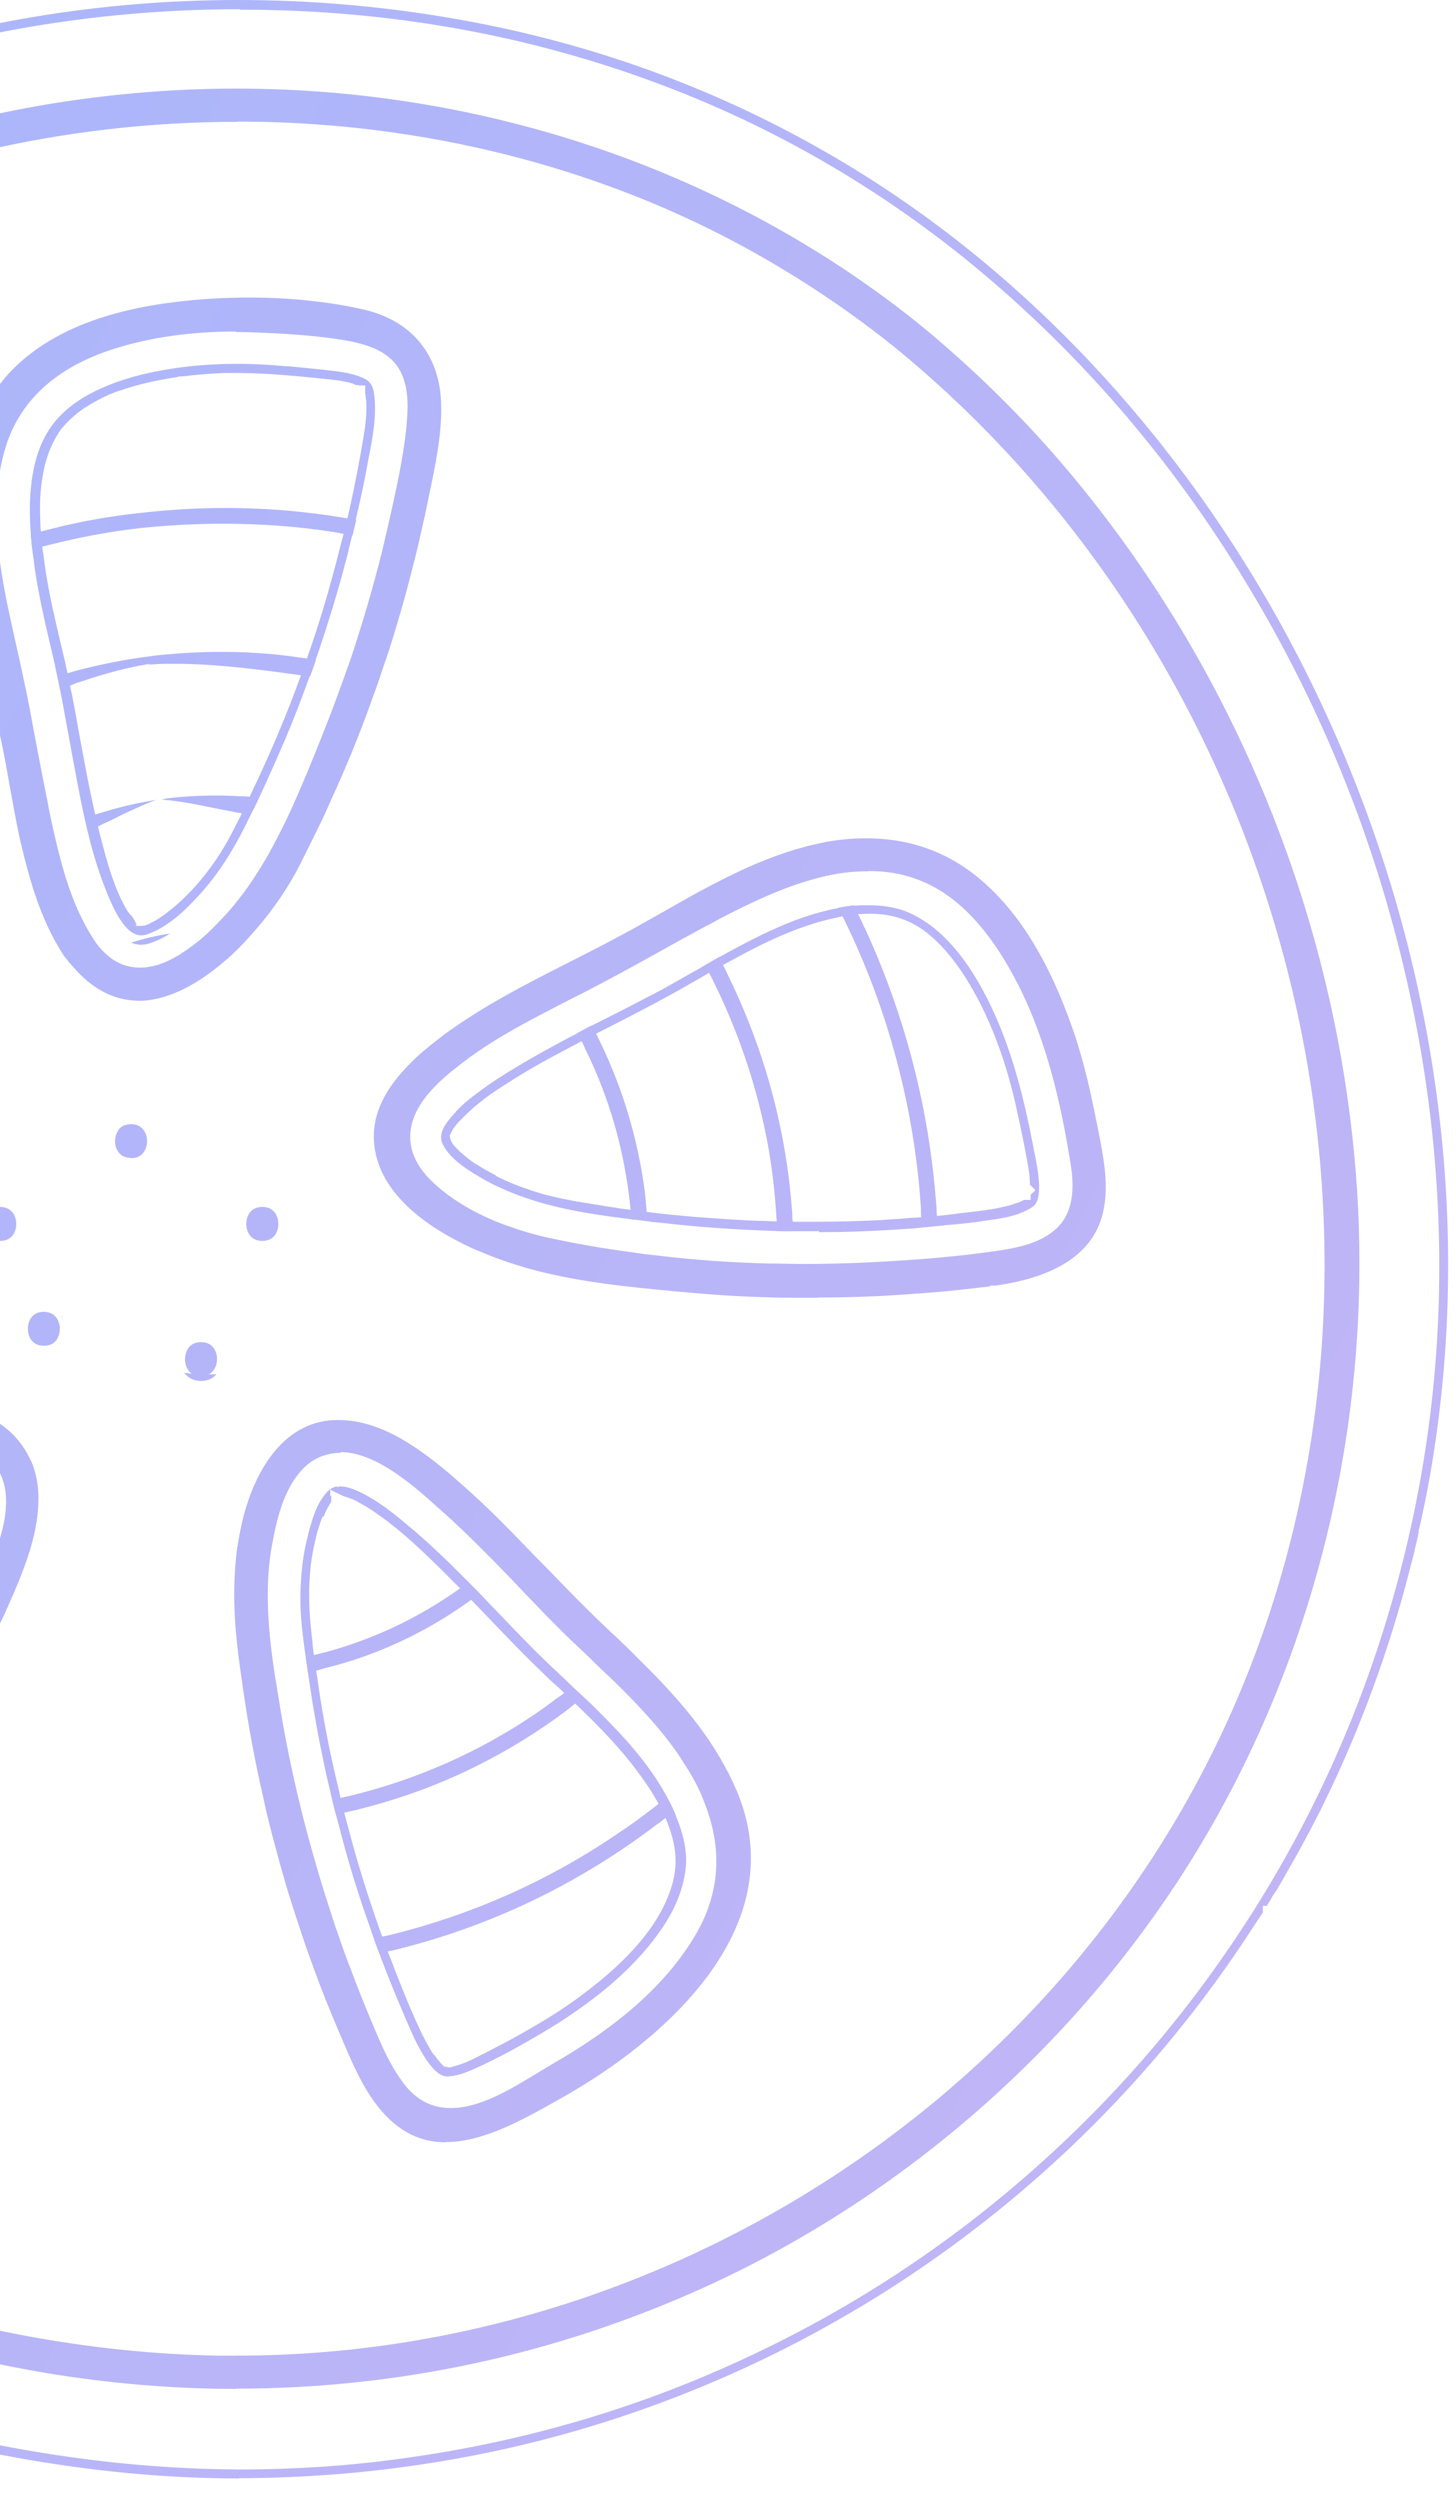 <svg width="60" height="103" viewBox="0 0 60 103" fill="none" xmlns="http://www.w3.org/2000/svg">
<g opacity="0.6">
<path d="M1.33 22.64C1.31 22.44 1.29 22.23 1.27 22.01C1.37 21.98 1.45 21.96 1.53 21.94C1.73 21.89 1.91 21.84 2.08 21.8C3.27 21.49 4.52 21.27 5.82 21.13C6.99 21 8.16 20.93 9.29 20.93C9.87 20.93 10.46 20.95 11.03 20.98C12.03 21.04 13.02 21.15 13.95 21.3C14.15 21.33 14.32 21.36 14.49 21.39C14.56 21.39 14.62 21.41 14.68 21.42C14.63 21.63 14.58 21.84 14.53 22.06C14.46 22.05 14.38 22.04 14.31 22.03C14.16 22 13.94 21.95 13.74 21.92C12.28 21.69 10.75 21.58 9.21 21.58C8.08 21.58 6.91 21.64 5.76 21.76C4.46 21.91 3.21 22.15 2.04 22.45C2.01 22.45 1.97 22.47 1.92 22.48L1.71 22.53C1.62 22.55 1.53 22.58 1.44 22.61C1.41 22.61 1.38 22.62 1.34 22.63L1.33 22.64Z" fill="url(#paint0_linear_139_4000)"/>
<path d="M15.63 80.48C15.56 80.29 15.48 80.09 15.41 79.88C15.46 79.87 15.51 79.85 15.56 79.84C15.65 79.82 15.76 79.79 15.87 79.77L16.1 79.72C19.44 78.9 22.59 77.5 25.44 75.56C25.91 75.25 26.38 74.91 26.89 74.52C27.05 74.39 27.2 74.28 27.34 74.16C27.38 74.13 27.41 74.1 27.45 74.07C27.52 74.2 27.59 74.34 27.65 74.47C27.68 74.53 27.71 74.59 27.73 74.66C27.65 74.73 27.57 74.79 27.48 74.86C27.33 74.98 27.18 75.1 27.02 75.21C25.49 76.37 23.88 77.36 22.22 78.18C20.37 79.09 18.41 79.81 16.4 80.31C16.22 80.36 16.05 80.39 15.88 80.43C15.78 80.46 15.69 80.48 15.61 80.5L15.63 80.48Z" fill="url(#paint1_linear_139_4000)"/>
<path d="M37.97 50.55C37.97 50.48 37.97 50.42 37.96 50.35C37.96 50.25 37.96 50.12 37.95 49.98V49.79C37.81 47.59 37.43 45.39 36.83 43.25C36.32 41.43 35.65 39.67 34.85 38.02C34.8 37.92 34.75 37.81 34.69 37.7L34.54 37.4C34.76 37.36 34.98 37.33 35.19 37.3C35.24 37.4 35.29 37.5 35.33 37.61C35.45 37.84 35.53 38 35.59 38.15L35.62 38.22L35.64 38.24C37.05 41.31 37.98 44.54 38.4 47.84C38.47 48.39 38.53 48.97 38.59 49.71C38.59 49.71 38.62 50.4 38.62 50.47C38.39 50.49 38.17 50.51 37.97 50.53V50.55Z" fill="url(#paint2_linear_139_4000)"/>
<path d="M2.47 28.37C2.44 28.2 2.4 28.03 2.36 27.86C2.42 27.84 2.48 27.83 2.54 27.81C2.68 27.77 3.12 27.64 3.12 27.64C4.11 27.38 5.14 27.17 6.19 27.04L6.32 27.02C7.31 26.91 8.22 26.86 9.11 26.86C9.57 26.86 10.02 26.87 10.46 26.9C11.07 26.93 11.68 26.99 12.33 27.09C12.52 27.11 12.7 27.14 12.88 27.18C12.93 27.18 12.97 27.19 13.02 27.2C12.95 27.41 12.86 27.64 12.78 27.87C12.69 27.86 12.61 27.84 12.53 27.83H12.48H12.44L11.94 27.76C10.4 27.55 8.76 27.35 7.21 27.35C6.87 27.35 6.53 27.35 6.21 27.38L6.12 27.37H6.06C5.25 27.51 4.39 27.73 3.44 28.05L3.38 28.07C3.33 28.09 3.27 28.11 3.22 28.12H3.17L3.13 28.15C3.04 28.19 2.96 28.22 2.88 28.25C2.78 28.29 2.68 28.32 2.59 28.36C2.56 28.37 2.52 28.38 2.48 28.4L2.47 28.37Z" fill="url(#paint3_linear_139_4000)"/>
<path d="M13.84 74.76C13.79 74.56 13.74 74.35 13.69 74.15C13.73 74.15 14.44 73.99 14.44 73.99C17.15 73.33 19.7 72.21 22.01 70.65C22.31 70.44 22.62 70.23 22.91 70C23.08 69.89 23.24 69.77 23.38 69.65C23.38 69.65 23.52 69.54 23.57 69.5C23.58 69.51 24.03 69.93 24.03 69.93C24 69.95 23.97 69.98 23.93 70C23.8 70.12 23.71 70.19 23.62 70.26C23.56 70.3 23.51 70.34 23.46 70.39C22.26 71.31 20.93 72.13 19.53 72.82C17.99 73.58 16.34 74.17 14.62 74.59C14.42 74.63 13.91 74.75 13.85 74.76H13.84Z" fill="url(#paint4_linear_139_4000)"/>
<path d="M32.67 50.73C32.45 50.73 32.23 50.73 32.01 50.72C32.01 50.65 32.01 50.57 32.01 50.5C32.01 50.28 31.99 50.09 31.98 49.91C31.94 49.33 31.88 48.76 31.81 48.22C31.65 47.02 31.38 45.8 31.03 44.6C30.61 43.18 30.07 41.79 29.41 40.46C29.33 40.28 29.23 40.11 29.14 39.94C29.11 39.89 29.08 39.83 29.05 39.77C29.24 39.66 29.43 39.55 29.62 39.44C29.65 39.49 29.67 39.54 29.7 39.6C29.79 39.76 29.88 39.91 29.95 40.08C31.27 42.75 32.13 45.58 32.5 48.49C32.56 48.99 32.61 49.5 32.65 50.01V50.2C32.67 50.33 32.67 50.44 32.67 50.56C32.67 50.63 32.67 50.69 32.67 50.75V50.73Z" fill="url(#paint5_linear_139_4000)"/>
<path d="M3.61 34.24C3.57 34.06 3.53 33.88 3.49 33.7C3.56 33.67 3.64 33.65 3.72 33.63C3.91 33.56 4.09 33.51 4.26 33.46C5.01 33.23 5.76 33.06 6.51 32.95H6.47C6.03 33.1 5.59 33.31 5.11 33.53L5.05 33.56C5.05 33.56 4.98 33.6 4.95 33.61L4.71 33.73C4.57 33.8 4.43 33.87 4.28 33.93C4.09 34.03 3.92 34.11 3.75 34.19L3.62 34.25L3.61 34.24ZM10.34 33.57C10.23 33.55 10.13 33.54 10.03 33.52C9.84 33.49 9.65 33.46 9.47 33.42C9.24 33.38 9.01 33.33 8.8 33.29C8.02 33.13 7.31 32.99 6.67 32.95L6.77 32.92C6.77 32.92 6.82 32.91 6.85 32.9C7.5 32.82 8.17 32.78 8.85 32.78C9.19 32.78 9.53 32.78 9.88 32.81H9.94C9.94 32.81 10.02 32.81 10.05 32.81C10.05 32.81 10.66 32.86 10.68 32.86C10.57 33.1 10.45 33.33 10.34 33.55V33.57ZM6.58 32.94H6.61H6.56H6.5C6.5 32.94 6.55 32.94 6.58 32.94Z" fill="url(#paint6_linear_139_4000)"/>
<path d="M12.6 68.27C12.71 68.25 12.82 68.22 12.82 68.22C12.98 68.19 13.14 68.14 13.3 68.1L13.4 68.08C15.24 67.58 16.98 66.79 18.56 65.72L18.6 65.7L18.78 65.57C18.89 65.5 18.99 65.42 19.1 65.35C19.17 65.3 19.23 65.25 19.3 65.2L19.39 65.29C19.51 65.41 19.63 65.53 19.75 65.66L19.62 65.77C19.62 65.77 19.21 66.07 19.16 66.1C18.39 66.64 17.59 67.11 16.81 67.49C15.71 68.03 14.56 68.45 13.4 68.73C13.2 68.79 13.03 68.84 12.85 68.88C12.82 68.88 12.75 68.9 12.69 68.91L12.6 68.28V68.27Z" fill="url(#paint7_linear_139_4000)"/>
<path d="M26.68 50.31C26.48 50.28 26.29 50.26 26.1 50.24H26.02C26.02 50.14 25.99 49.91 25.99 49.91C25.97 49.73 25.96 49.54 25.93 49.36C25.91 49.13 25.87 48.91 25.84 48.69C25.69 47.74 25.48 46.83 25.21 45.96C24.92 45.02 24.56 44.12 24.14 43.27C24.07 43.1 23.98 42.91 23.87 42.73C23.85 42.68 23.82 42.63 23.79 42.57C23.92 42.5 24.05 42.43 24.19 42.35C24.25 42.32 24.32 42.29 24.39 42.25C24.44 42.34 24.49 42.43 24.49 42.43C24.57 42.6 24.65 42.76 24.73 42.93C25.68 44.89 26.29 46.96 26.57 49.09C26.59 49.26 26.61 49.43 26.62 49.61C26.65 49.82 26.65 50 26.66 50.19C26.66 50.23 26.66 50.28 26.67 50.32L26.68 50.31Z" fill="url(#paint8_linear_139_4000)"/>
<path d="M7.01 38.46C6.76 38.63 6.48 38.76 6.2 38.86C5.9 38.96 5.63 38.94 5.4 38.84C5.91 38.68 6.43 38.55 6.97 38.47C6.99 38.47 7 38.47 7.02 38.47L7.01 38.46Z" fill="url(#paint9_linear_139_4000)"/>
<path d="M12.86 62.66C12.95 62.38 13.06 62.08 13.22 61.82C13.35 61.77 13.47 61.72 13.59 61.65C13.61 61.65 13.63 61.63 13.65 61.63V61.88C13.55 62.03 13.48 62.17 13.39 62.35C13.38 62.38 13.36 62.44 13.34 62.48C13.24 62.52 13.14 62.56 13.03 62.6L12.86 62.66ZM14.64 61.81C14.56 61.77 14.46 61.74 14.46 61.74C14.41 61.71 14.29 61.68 14.17 61.64L13.9 61.51C14.04 61.44 14.18 61.37 14.32 61.29C14.57 61.36 14.81 61.47 15 61.57C15.02 61.58 15.04 61.59 15.06 61.6C14.94 61.68 14.82 61.75 14.68 61.83C14.67 61.83 14.66 61.83 14.65 61.82L14.64 61.81Z" fill="url(#paint10_linear_139_4000)"/>
<path d="M20.52 48.89C20.35 48.81 20.18 48.72 20.01 48.63C19.93 48.58 19.84 48.53 19.75 48.48C19.71 48.32 19.67 48.15 19.62 47.96C19.85 48.12 20.12 48.27 20.43 48.43C20.46 48.57 20.49 48.73 20.52 48.89ZM18.94 46.15C18.9 46.04 18.84 45.92 18.79 45.8C18.85 45.74 18.91 45.68 18.97 45.62L19.05 45.55C19.14 45.47 19.22 45.4 19.31 45.32C19.33 45.36 19.34 45.39 19.36 45.42C19.41 45.51 19.45 45.59 19.48 45.67C19.29 45.83 19.12 46 18.96 46.17C18.96 46.17 18.96 46.16 18.95 46.15H18.94Z" fill="url(#paint11_linear_139_4000)"/>
<path d="M2.59 54.38C2.55 54.31 2.51 54.24 2.47 54.16C2.48 54.18 2.5 54.2 2.51 54.22C2.54 54.27 2.57 54.32 2.59 54.38Z" fill="url(#paint12_linear_139_4000)"/>
<path d="M4.88 46.56C4.95 46.46 5.05 46.39 5.16 46.35C5.06 46.42 4.97 46.49 4.88 46.56Z" fill="url(#paint13_linear_139_4000)"/>
<path d="M8.28 56.9C7.95 56.9 7.73 56.75 7.59 56.56C7.89 56.61 8.21 56.63 8.52 56.63C8.65 56.63 8.79 56.63 8.92 56.62C8.8 56.77 8.6 56.9 8.28 56.9Z" fill="url(#paint14_linear_139_4000)"/>
<path d="M9.85 102.12C6.84 102.12 3.75 101.82 0.66 101.26C-4.71 100.29 -9.89 98.59 -14.73 96.2C-19.5 93.84 -23.83 90.86 -27.58 87.33C-31.51 83.65 -34.8 79.32 -37.38 74.48C-40.08 69.41 -41.83 64.02 -42.58 58.47C-43.33 52.92 -43.07 47.28 -41.81 41.72C-40.61 36.37 -38.51 31.19 -35.57 26.31C-32.91 21.91 -29.66 17.9 -25.9 14.39C-22.16 10.9 -17.98 7.96 -13.48 5.64C-8.91 3.31 -4.12 1.68 0.74 0.81C3.71 0.27 6.77 0 9.82 0C12.68 0 15.56 0.24 18.37 0.71C23.97 1.64 29.25 3.51 34.07 6.29C38.65 8.92 42.81 12.39 46.45 16.61C49.88 20.59 52.71 25.07 54.88 29.93C57.07 34.85 58.53 40 59.22 45.24C59.91 50.46 59.82 55.69 58.93 60.79L58.91 60.89C58.83 61.35 58.74 61.82 58.64 62.27C58.59 62.52 58.54 62.76 58.48 63L58.46 63.04V63.12V63.15C58.42 63.35 58.37 63.58 58.31 63.8L58.29 63.86V63.92C58.23 64.14 58.18 64.35 58.12 64.56L58.09 64.69C57.25 67.96 56.08 71.17 54.59 74.23C54.07 75.29 53.5 76.34 52.92 77.34L52.87 77.43C52.73 77.68 52.61 77.89 52.47 78.08L52.41 78.18C52.41 78.18 52.34 78.31 52.33 78.33L52.3 78.36C52.3 78.36 52.25 78.46 52.2 78.53H52.04V78.8C51.88 79.04 51.72 79.28 51.57 79.51C50.19 81.64 48.62 83.69 46.9 85.61C43.86 89 40.35 91.97 36.48 94.42C32.58 96.89 28.35 98.8 23.93 100.1C19.39 101.43 14.65 102.1 9.83 102.11L9.85 102.12ZM9.9 0.38C4.36 0.38 -1.05 1.25 -6.16 2.96C-10.83 4.53 -15.32 6.79 -19.49 9.7C-23.62 12.55 -27.36 16 -30.6 19.93C-33.93 23.96 -36.64 28.41 -38.65 33.16C-40.95 38.57 -42.26 44.16 -42.55 49.78C-42.84 55.36 -42.13 60.89 -40.45 66.21C-38.76 71.56 -36.12 76.61 -32.6 81.22C-29.54 85.23 -25.8 88.77 -21.48 91.77C-17.21 94.74 -12.47 97.11 -7.42 98.79C-1.62 100.73 4.19 101.72 9.85 101.75C12.3 101.75 14.62 101.58 16.76 101.27C21.38 100.63 25.85 99.35 30.04 97.47C34.21 95.61 38.09 93.19 41.57 90.27C45.07 87.34 48.12 83.97 50.65 80.26C53.26 76.45 55.31 72.31 56.75 67.97C58.29 63.33 59.15 58.51 59.29 53.65C59.44 48.43 58.79 43.15 57.36 37.96C55.97 32.88 53.85 28.03 51.05 23.52C48.26 19.01 44.85 15 40.91 11.61C36.69 7.98 31.93 5.19 26.76 3.31C21.5 1.39 15.87 0.41 10.05 0.4H9.89L9.9 0.38Z" fill="url(#paint15_linear_139_4000)"/>
<path d="M18.46 85.56C18.25 85.56 18.05 85.45 17.85 85.23C17.35 84.66 17.03 83.91 16.72 83.19L16.62 82.95C16.32 82.25 16.02 81.52 15.74 80.78C15.59 80.39 15.44 79.98 15.29 79.55V79.53L15.26 79.45C14.77 78.09 14.32 76.63 13.94 75.12C13.81 74.67 13.7 74.22 13.6 73.77C13.5 73.37 13.41 72.97 13.33 72.57C13.11 71.54 12.92 70.48 12.75 69.32L12.7 68.99L12.55 67.94C12.46 67.27 12.36 66.47 12.38 65.67C12.4 64.79 12.49 64.03 12.67 63.35C12.7 63.2 12.73 63.07 12.78 62.92C12.89 62.55 13.04 62.08 13.28 61.73C13.4 61.54 13.6 61.3 13.86 61.25L13.94 61.27L13.99 61.24H14.01L14.06 61.25C14.13 61.25 14.16 61.25 14.2 61.26C14.49 61.31 14.78 61.45 15.01 61.57C15.22 61.67 15.41 61.8 15.59 61.91C16.14 62.28 16.67 62.73 17.13 63.12C17.73 63.64 18.37 64.24 19.07 64.95L19.4 65.28C19.62 65.5 19.84 65.72 20.05 65.95C20.6 66.52 21.14 67.09 21.69 67.65C22.23 68.21 22.82 68.76 23.34 69.25C23.43 69.34 23.52 69.43 23.62 69.52L24.36 70.21C25.41 71.24 26.5 72.37 27.27 73.66C27.43 73.93 27.57 74.19 27.7 74.45C27.77 74.6 27.83 74.74 27.88 74.89C28.21 75.69 28.33 76.4 28.25 77.05C28.15 77.84 27.83 78.65 27.29 79.44C26.28 80.93 24.77 82.27 22.68 83.56C21.47 84.29 20.49 84.82 19.6 85.22C19.28 85.36 18.92 85.52 18.54 85.55H18.5L18.46 85.56ZM17.91 84.68C17.91 84.68 17.97 84.77 18.02 84.84C18.07 84.9 18.11 84.95 18.16 85C18.16 85 18.18 85.03 18.2 85.05L18.29 85.14L18.47 85.18H18.57L18.62 85.16C19.06 85.06 19.44 84.87 19.83 84.67L20.26 84.45C20.62 84.26 20.98 84.08 21.33 83.88C22.39 83.29 23.24 82.76 23.98 82.2C25.9 80.77 27.08 79.39 27.59 77.98C27.9 77.14 27.92 76.4 27.65 75.52C27.65 75.5 27.63 75.46 27.61 75.4C27.47 74.96 27.26 74.51 26.97 74.03C26.74 73.63 26.47 73.26 26.26 72.98C25.52 71.98 24.67 71.13 23.94 70.42C23.62 70.11 23.29 69.79 22.96 69.48L22.91 69.44C22.73 69.28 22.56 69.12 22.39 68.95C21.61 68.21 20.88 67.44 20.17 66.7L19.64 66.15L19.38 65.88C19.12 65.61 18.88 65.36 18.63 65.12C18.45 64.93 18.25 64.74 18.05 64.54C17.41 63.91 16.71 63.25 15.95 62.67C15.62 62.43 15.27 62.17 14.9 61.97C14.9 61.97 14.87 61.95 14.81 61.92C14.74 61.88 14.68 61.84 14.61 61.81C14.53 61.77 14.43 61.74 14.43 61.74C14.38 61.71 14.26 61.68 14.14 61.64L13.89 61.52L13.61 61.38V61.87C13.51 62.02 13.44 62.16 13.35 62.34C13.33 62.4 13.24 62.62 13.24 62.62C13.21 62.7 13.18 62.78 13.16 62.86C13.09 63.06 13.03 63.28 12.99 63.49C12.88 63.94 12.81 64.37 12.78 64.79C12.68 65.82 12.78 66.84 12.88 67.7V67.75C12.93 68.18 12.99 68.63 13.08 69.16C13.29 70.69 13.59 72.22 13.95 73.7C14 73.95 14.06 74.21 14.13 74.48L14.36 75.34C14.71 76.69 15.14 78.07 15.63 79.46C15.8 79.93 15.96 80.38 16.13 80.79L16.22 81.03C16.57 81.94 16.96 82.91 17.41 83.85C17.52 84.06 17.62 84.25 17.74 84.45C17.78 84.52 17.83 84.6 17.88 84.68H17.91Z" fill="url(#paint16_linear_139_4000)"/>
<path d="M33.75 50.73C33.52 50.73 33.29 50.73 33.07 50.73C32.59 50.73 32.13 50.73 31.66 50.71C30.03 50.65 28.55 50.54 27.14 50.37L26.9 50.35C26.64 50.31 26.37 50.28 26.11 50.25L25.71 50.2C24.2 50.01 22.61 49.75 21.16 49.17C20.75 49.01 20.38 48.84 20.02 48.64C19.91 48.58 19.78 48.5 19.66 48.43L19.62 48.41C19.14 48.12 18.54 47.71 18.26 47.18C18.15 46.97 18.06 46.62 18.61 46.01C18.73 45.87 18.85 45.75 18.96 45.63L19.04 45.55C19.25 45.35 19.45 45.2 19.64 45.06C20.22 44.61 20.84 44.23 21.31 43.95C22.07 43.49 22.85 43.07 23.45 42.75L23.63 42.66C23.82 42.56 24.01 42.46 24.19 42.35C24.29 42.31 24.41 42.24 24.54 42.18L24.72 42.09C25.52 41.69 26.37 41.25 27.21 40.81C27.72 40.53 28.22 40.24 28.72 39.96C29.03 39.78 29.33 39.61 29.63 39.44C29.73 39.39 29.84 39.33 29.96 39.26C31.24 38.56 32.63 37.86 34.06 37.52C34.54 37.4 35.01 37.33 35.45 37.3C35.5 37.3 35.57 37.3 35.64 37.3C35.7 37.3 35.76 37.3 35.81 37.3C36.32 37.3 36.78 37.37 37.19 37.5C38.53 37.98 39.71 39.21 40.69 41.16C41.69 43.13 42.2 45.29 42.56 47.14C42.58 47.26 42.61 47.38 42.63 47.5C42.72 47.93 42.8 48.37 42.82 48.79C42.82 49.03 42.82 49.33 42.71 49.55C42.6 49.76 42.26 49.9 41.96 50.02C41.61 50.14 41.2 50.22 40.71 50.28C40.16 50.37 39.6 50.43 38.98 50.48C38.87 50.5 38.78 50.51 38.7 50.51C38.29 50.55 37.93 50.59 37.57 50.62C36.66 50.68 35.69 50.74 34.72 50.76C34.39 50.76 34.07 50.77 33.75 50.77V50.73ZM35.83 37.65C35.38 37.65 34.92 37.7 34.42 37.82C32.82 38.16 31.35 38.91 30.11 39.59L29.98 39.66C29.59 39.87 29.23 40.07 28.87 40.29L28.5 40.5C27.48 41.09 26.41 41.65 25.37 42.18L24.49 42.63C24.2 42.78 23.91 42.93 23.63 43.08C23.55 43.12 23.49 43.15 23.44 43.18C22.56 43.64 21.69 44.12 20.82 44.69L20.77 44.72C20.39 44.96 20.04 45.2 19.69 45.49C19.38 45.74 19.12 45.98 18.88 46.25C18.82 46.32 18.77 46.38 18.72 46.45L18.68 46.5L18.53 46.79L18.56 46.93C18.59 47.03 18.64 47.12 18.71 47.2C18.75 47.25 18.77 47.27 18.79 47.29C18.91 47.41 19.05 47.55 19.2 47.66C19.54 47.95 20 48.23 20.57 48.52C20.95 48.7 21.32 48.86 21.67 48.97C22.66 49.34 23.71 49.5 24.73 49.66L25.09 49.72C25.19 49.74 25.29 49.75 25.39 49.76L25.47 49.78C25.97 49.85 26.46 49.92 26.95 49.97C27.5 50.04 28.06 50.09 28.63 50.14C29.6 50.21 30.59 50.29 31.57 50.31C32 50.33 32.47 50.34 33.01 50.34C33.22 50.34 33.44 50.34 33.66 50.34C34.44 50.34 35.25 50.32 36.14 50.28C36.62 50.25 37.1 50.22 37.57 50.18C37.99 50.16 38.44 50.12 39 50.06L39.34 50.02C39.42 50 39.89 49.95 39.89 49.95C40.36 49.9 40.91 49.84 41.46 49.7C41.65 49.66 41.82 49.59 41.98 49.54C42 49.54 42.05 49.52 42.1 49.49C42.1 49.49 42.18 49.45 42.2 49.44H42.23H42.47V49.23L42.67 49.04L42.44 48.81C42.44 48.81 42.44 48.8 42.44 48.79C42.44 48.37 42.35 47.97 42.28 47.58C42.26 47.45 42.23 47.35 42.22 47.25C42.1 46.66 41.98 46.08 41.85 45.5C41.39 43.48 40.7 41.73 39.8 40.3C39.29 39.49 38.74 38.86 38.18 38.42C37.51 37.91 36.83 37.68 35.99 37.65C35.97 37.65 35.91 37.65 35.83 37.65Z" fill="url(#paint17_linear_139_4000)"/>
<path d="M5.81 38.54C5.72 38.54 5.63 38.52 5.55 38.48C5.4 38.41 5.26 38.29 5.12 38.12C4.9 37.84 4.72 37.52 4.53 37.08C4.21 36.35 3.95 35.56 3.71 34.66C3.61 34.24 3.5 33.8 3.41 33.37C3.28 32.76 3.17 32.16 3.06 31.57L2.87 30.54C2.76 29.96 2.66 29.38 2.55 28.8C2.47 28.38 2.38 27.95 2.28 27.5L2.26 27.38L2.19 27.08C1.98 26.19 1.76 25.27 1.59 24.36C1.5 23.88 1.43 23.46 1.39 23.07C1.32 22.65 1.28 22.21 1.25 21.69C1.23 21.38 1.23 21.1 1.23 20.83C1.26 19.6 1.48 18.64 1.91 17.89C2.55 16.75 3.87 15.93 5.82 15.44C7.05 15.14 8.39 14.99 9.8 14.99C10.38 14.99 11.01 15.02 11.79 15.09H11.88C12.51 15.15 13.12 15.21 13.72 15.28C14.16 15.33 14.62 15.41 15.02 15.6C15.25 15.72 15.37 15.9 15.41 16.2C15.54 17.08 15.36 18.02 15.18 18.93L15.1 19.36C14.98 20 14.87 20.52 14.75 21.01C14.65 21.47 14.55 21.92 14.43 22.39C14.37 22.65 14.31 22.91 14.24 23.16C13.94 24.31 13.58 25.49 13.16 26.75C13.02 27.16 12.85 27.64 12.67 28.11C12.41 28.84 12.11 29.61 11.75 30.47C11.51 31.03 11.24 31.64 10.9 32.39C10.67 32.89 10.44 33.36 10.22 33.8C10.19 33.86 10.17 33.9 10.15 33.95L10.09 34.06C9.52 35.2 8.92 36.1 8.19 36.9C7.81 37.31 7.36 37.77 6.85 38.1L6.8 38.13C6.57 38.29 6.33 38.4 6.06 38.5C5.97 38.53 5.88 38.54 5.8 38.54H5.81ZM5.58 38.15H5.85L5.93 38.14C5.95 38.14 6 38.13 6.11 38.08H6.13L6.17 38.05L6.22 38.02C6.28 38 6.36 37.95 6.44 37.91L6.58 37.82C6.7 37.74 6.83 37.65 6.91 37.58C7.65 37.02 8.37 36.23 8.99 35.29C9.24 34.91 9.48 34.49 9.74 33.96C9.92 33.62 10.09 33.26 10.25 32.91L10.4 32.59C10.45 32.48 10.49 32.39 10.54 32.29L10.64 32.08C11.14 31.01 11.62 29.88 12.07 28.72C12.11 28.62 12.14 28.52 12.18 28.43L12.25 28.23L12.36 27.94C12.5 27.56 12.63 27.19 12.76 26.81C13.24 25.43 13.67 23.94 14.06 22.37C14.13 22.14 14.19 21.88 14.25 21.64L14.4 21C14.63 19.95 14.83 18.92 14.99 17.95C15.08 17.4 15.12 16.93 15.09 16.51C15.09 16.44 15.07 16.4 15.07 16.37C15.07 16.32 15.07 16.28 15.05 16.23V16.19V15.88H14.81L14.71 15.86H14.65C14.65 15.86 14.57 15.81 14.49 15.79C14.46 15.79 14.45 15.78 14.43 15.77C14.17 15.71 13.93 15.67 13.65 15.64L13.46 15.62C12.27 15.5 11.05 15.37 9.83 15.37C9.6 15.37 9.39 15.37 9.17 15.37C8.86 15.39 8.57 15.4 8.28 15.43C8.08 15.45 7.89 15.46 7.7 15.49L7.5 15.51H7.44H7.41H7.39C7.39 15.51 7.31 15.53 7.28 15.54C6.43 15.67 5.67 15.84 4.98 16.08C4.57 16.21 4.34 16.32 3.97 16.52C3.62 16.71 3.29 16.92 3.06 17.13C2.92 17.25 2.75 17.41 2.6 17.59L2.56 17.63C2.56 17.63 2.49 17.71 2.48 17.74C2.44 17.79 2.39 17.87 2.34 17.96C2.12 18.32 1.95 18.74 1.83 19.25C1.68 19.92 1.62 20.62 1.66 21.41C1.66 21.77 1.7 22.13 1.73 22.45L1.75 22.58C1.76 22.67 1.77 22.76 1.79 22.86C1.91 23.89 2.13 24.92 2.33 25.78C2.38 26.01 2.44 26.24 2.49 26.47C2.56 26.77 2.63 27.04 2.69 27.31L2.73 27.5C2.8 27.84 2.87 28.14 2.92 28.44C2.93 28.49 2.94 28.52 2.95 28.54C3.06 29.1 3.17 29.69 3.27 30.28C3.36 30.77 3.45 31.25 3.54 31.72L3.58 31.93C3.66 32.33 3.74 32.74 3.83 33.13C3.91 33.52 4 33.92 4.1 34.32C4.14 34.45 4.25 34.89 4.25 34.89C4.49 35.79 4.75 36.66 5.2 37.45C5.25 37.54 5.31 37.62 5.38 37.69C5.42 37.73 5.45 37.78 5.48 37.82L5.55 37.93L5.63 38.1L5.58 38.15Z" fill="url(#paint18_linear_139_4000)"/>
<path d="M5.4 47.71C5.04 47.71 4.87 47.5 4.8 47.33C4.7 47.09 4.73 46.79 4.87 46.58C4.99 46.41 5.17 46.32 5.4 46.32C5.6 46.32 5.75 46.38 5.85 46.49C6.06 46.69 6.12 47.04 6 47.33C5.93 47.51 5.77 47.72 5.39 47.72L5.4 47.71Z" fill="url(#paint19_linear_139_4000)"/>
<path d="M10.81 51.13C10.32 51.13 10.15 50.75 10.15 50.43C10.15 50.11 10.32 49.73 10.81 49.73C11.3 49.73 11.47 50.11 11.47 50.43C11.47 50.75 11.3 51.13 10.81 51.13Z" fill="url(#paint20_linear_139_4000)"/>
<path d="M8.28 56.71C7.8 56.71 7.68 56.33 7.65 56.22C7.59 55.97 7.64 55.71 7.77 55.53C7.89 55.38 8.06 55.3 8.28 55.3C8.51 55.3 8.69 55.38 8.81 55.55C8.95 55.74 8.98 56.03 8.9 56.27C8.84 56.43 8.69 56.71 8.28 56.71Z" fill="url(#paint21_linear_139_4000)"/>
<path d="M1.81 55.45C1.32 55.45 1.15 55.07 1.15 54.75C1.15 54.43 1.32 54.05 1.81 54.05C1.86 54.05 1.91 54.05 1.96 54.07C2.13 54.1 2.26 54.19 2.35 54.33C2.46 54.51 2.5 54.74 2.44 54.96C2.38 55.18 2.23 55.45 1.81 55.45Z" fill="url(#paint22_linear_139_4000)"/>
<path d="M0 51.13C-0.21 51.13 -0.38 51.06 -0.49 50.93C-0.6 50.8 -0.66 50.63 -0.66 50.43C-0.66 50.17 -0.52 49.73 0 49.73C0.49 49.73 0.67 50.11 0.67 50.43C0.67 50.75 0.5 51.13 0 51.13Z" fill="url(#paint23_linear_139_4000)"/>
<path d="M9.73 98.43C7.15 98.43 4.54 98.21 1.99 97.79C-8.91 95.97 -18.94 90.9 -26.25 83.53C-33.15 76.57 -37.66 67.51 -38.95 58.02C-40.08 49.63 -38.69 40.91 -34.93 32.8C-31.35 25.05 -25.71 18.21 -18.63 13.02C-11.36 7.69 -2.84 4.5 6.02 3.8C7.25 3.7 8.51 3.65 9.74 3.65C20.09 3.65 30.08 7.09 37.86 13.34C39.85 14.97 41.71 16.76 43.38 18.66C50.39 26.66 54.81 36.94 55.81 47.62C56.77 57.73 54.42 67.97 49.21 76.45C44.45 84.19 37.26 90.52 28.97 94.27C22.88 97.02 16.4 98.42 9.72 98.42L9.73 98.43ZM9.8 5.02C6.18 5.02 2.58 5.44 -0.91 6.27C-8.96 8.19 -16.5 12.33 -22.72 18.22C-35.56 30.4 -40.87 48.39 -36.24 64.05C-33.46 73.46 -27.44 81.82 -19.3 87.59C-10.97 93.5 -0.95 96.86 8.92 97.06C9.21 97.06 9.49 97.06 9.77 97.06C27.62 97.06 44.23 86.09 51.09 69.75C59.05 50.82 53.04 27.48 36.81 14.26C34.62 12.51 32.24 10.97 29.72 9.68C23.75 6.63 16.85 5.01 9.79 5.01L9.8 5.02Z" fill="url(#paint24_linear_139_4000)"/>
<path d="M-13.12 82.35C-14.24 82.35 -15.4 82.11 -16.58 81.63C-18.85 80.69 -21.03 79.13 -23.43 76.71L-23.62 76.52C-24.58 75.56 -25.56 74.57 -25.89 73.28C-26.21 71.99 -25.64 70.88 -25.12 70.17C-24.27 69.03 -23.09 68.11 -21.95 67.22L-21.63 66.97C-20.78 66.29 -19.88 65.63 -18.98 65.01C-18.6 64.74 -18.22 64.47 -17.83 64.22C-17.75 64.16 -17.7 64.13 -17.65 64.09C-16.43 63.28 -15.18 62.53 -13.94 61.84C-13.47 61.57 -13.06 61.35 -12.69 61.16C-11.41 60.49 -10.12 59.88 -8.84 59.32C-8.76 59.29 -8.69 59.26 -8.62 59.23C-8.16 59.05 -7.71 58.88 -7.28 58.74C-6.2 58.37 -4.57 57.93 -2.98 57.93C-2.89 57.93 -2.81 57.93 -2.72 57.93C-2 57.95 -1.38 58.05 -0.85 58.24C0.06 58.57 0.74 59.16 1.17 59.98L1.31 60.26C1.51 60.76 1.61 61.33 1.58 61.95C1.54 63.33 0.95 64.8 0.33 66.18L0.31 66.23C0.11 66.68 -0.08 67.07 -0.28 67.43C-0.79 68.43 -1.35 69.43 -1.9 70.39C-2.08 70.71 -2.26 71.03 -2.44 71.35C-2.67 71.76 -2.89 72.18 -3.12 72.6C-3.23 72.81 -3.34 73.01 -3.44 73.21L-3.67 73.67C-4.15 74.63 -4.64 75.61 -5.19 76.55C-5.4 76.92 -5.64 77.31 -5.92 77.73C-6.72 78.94 -7.54 79.89 -8.44 80.63C-9.83 81.77 -11.42 82.35 -13.16 82.35H-13.12ZM-2.98 59.34C-3.63 59.34 -4.27 59.42 -4.75 59.5C-5.3 59.59 -5.87 59.72 -6.42 59.9C-6.85 60.03 -7.3 60.19 -7.85 60.41C-8.68 60.74 -9.5 61.14 -10.34 61.54C-10.93 61.83 -11.48 62.1 -12 62.37C-12.42 62.59 -12.83 62.82 -13.25 63.05C-14.63 63.82 -15.95 64.63 -17.18 65.45L-17.32 65.54C-17.45 65.63 -17.59 65.71 -17.71 65.81C-17.92 65.96 -18.14 66.11 -18.35 66.26C-19.38 66.98 -20.36 67.71 -21.26 68.45C-21.41 68.57 -21.56 68.69 -21.71 68.81C-22.59 69.51 -23.5 70.23 -24.11 71.16C-24.81 72.22 -24.63 73.34 -23.6 74.5C-22.77 75.44 -21.81 76.39 -20.74 77.32C-18.51 79.27 -16.42 80.42 -14.34 80.85C-13.92 80.94 -13.5 80.98 -13.09 80.98C-10.88 80.98 -8.94 79.72 -7.16 77.11C-6.91 76.74 -6.66 76.35 -6.4 75.91C-5.8 74.87 -5.27 73.81 -4.8 72.86L-4.59 72.45C-4.5 72.27 -4.41 72.1 -4.31 71.92C-4.13 71.57 -3.95 71.23 -3.77 70.89L-3.65 70.67C-3.44 70.3 -3.23 69.93 -3.02 69.56C-2.49 68.63 -1.96 67.69 -1.47 66.74L-1.3 66.41C-1.19 66.18 -1.07 65.95 -0.97 65.72C-0.93 65.64 -0.89 65.54 -0.84 65.44C-0.21 64.12 1.1 61.36 -0.55 60.03C-1.12 59.57 -1.92 59.34 -2.99 59.34H-2.98Z" fill="url(#paint25_linear_139_4000)"/>
<path d="M5.72 41.23C5.1 41.23 4.51 41.05 3.96 40.69C3.62 40.46 3.3 40.18 3 39.82C2.95 39.77 2.93 39.74 2.9 39.71L2.83 39.63C2.83 39.63 2.75 39.52 2.73 39.51C2.72 39.49 2.7 39.46 2.68 39.44C2.66 39.42 2.65 39.4 2.64 39.39C2.01 38.43 1.52 37.27 1.14 35.84C1.02 35.42 0.92 34.99 0.82 34.58C0.66 33.82 0.52 33.06 0.39 32.33L0.25 31.54C0.15 30.99 0.03 30.43 -0.08 29.91C-0.14 29.62 -0.2 29.32 -0.27 29.03L-0.44 28.28C-0.75 26.89 -1.07 25.44 -1.28 24.01C-1.34 23.62 -1.41 23.12 -1.45 22.62C-1.47 22.51 -1.47 22.43 -1.48 22.36C-1.67 20.11 -1.44 17.01 0.74 15.01C2.24 13.63 4.37 12.79 7.25 12.44C8.24 12.32 9.25 12.26 10.27 12.26C11.94 12.26 13.58 12.43 15.01 12.76C16.98 13.22 18.14 14.64 18.18 16.68C18.21 17.91 17.94 19.18 17.68 20.41L17.59 20.85C17.53 21.14 17.47 21.43 17.4 21.72C17.3 22.18 17.2 22.62 17.08 23.08C16.86 23.98 16.6 24.93 16.31 25.89C16.13 26.5 15.97 26.99 15.81 27.44C15.65 27.93 15.5 28.37 15.34 28.79C14.84 30.21 14.26 31.62 13.63 32.99C13.46 33.39 13.26 33.82 13 34.34C12.78 34.78 12.57 35.21 12.36 35.63C11.89 36.55 11.27 37.46 10.56 38.28C10.13 38.78 9.7 39.23 9.26 39.6C8.02 40.67 6.79 41.24 5.69 41.24L5.72 41.23ZM9.72 13.66C7.87 13.66 6.19 13.9 4.71 14.37C2.27 15.14 0.74 16.57 0.18 18.6C-0.1 19.6 -0.19 20.69 -0.12 21.93C-0.1 22.4 -0.04 22.89 0.03 23.37C0.19 24.48 0.45 25.6 0.67 26.59C0.77 27.02 0.86 27.44 0.95 27.87C1.01 28.15 1.07 28.44 1.13 28.72L1.22 29.18L1.38 30.04C1.55 30.96 1.73 31.88 1.91 32.79C1.95 32.96 1.98 33.13 2.01 33.31C2.01 33.31 2.07 33.61 2.1 33.75C2.2 34.2 2.3 34.67 2.42 35.12C2.81 36.7 3.3 37.89 3.97 38.87C4.14 39.09 4.3 39.26 4.46 39.39C4.84 39.71 5.29 39.87 5.77 39.87C6.25 39.87 6.78 39.71 7.32 39.38C7.38 39.36 7.44 39.31 7.49 39.27C7.78 39.1 8.09 38.85 8.32 38.66C8.74 38.3 9.1 37.9 9.38 37.6C10.17 36.71 10.88 35.62 11.56 34.26C11.81 33.77 12.03 33.3 12.23 32.83C12.54 32.12 12.86 31.36 13.19 30.52C13.48 29.8 13.73 29.15 13.95 28.54C14.13 28.06 14.29 27.6 14.45 27.15C14.93 25.71 15.37 24.22 15.74 22.74C15.79 22.52 15.92 21.97 15.92 21.97L16.06 21.36C16.3 20.29 16.6 18.96 16.74 17.67C16.8 17 16.89 16.08 16.52 15.34C16.08 14.45 15.1 14.18 14.21 14.02C12.94 13.81 11.61 13.74 10.6 13.7C10.3 13.69 10.01 13.68 9.71 13.68L9.72 13.66Z" fill="url(#paint26_linear_139_4000)"/>
<path d="M18.38 88.27C17.5 88.27 16.75 87.97 16.08 87.35C15.12 86.46 14.58 85.16 14.05 83.91L13.93 83.63C13.55 82.74 13.25 81.98 12.98 81.24C12.82 80.8 12.65 80.35 12.5 79.89C12.28 79.24 12.08 78.63 11.89 78.02C11.63 77.16 11.4 76.3 11.18 75.47C11.07 75.04 10.95 74.58 10.86 74.11C10.52 72.65 10.24 71.14 10.02 69.62C9.95 69.15 9.89 68.7 9.83 68.25C9.83 68.19 9.82 68.14 9.81 68.1C9.81 68.03 9.8 67.97 9.79 67.91C9.61 66.39 9.61 65.05 9.77 63.81C9.85 63.3 9.94 62.84 10.05 62.42C10.05 62.39 10.18 61.98 10.18 61.98C10.56 60.79 11.51 58.76 13.54 58.53C13.68 58.51 13.83 58.51 13.97 58.51C14.77 58.51 15.63 58.77 16.53 59.28C16.91 59.5 17.29 59.75 17.67 60.04C18.32 60.52 18.93 61.07 19.45 61.54C20.01 62.05 20.56 62.59 21.06 63.1C21.38 63.43 21.71 63.77 22.03 64.1L22.7 64.78C23.45 65.56 24.23 66.36 25.05 67.13C25.05 67.13 25.29 67.36 25.32 67.38C25.65 67.69 25.98 68.01 26.3 68.34C27.21 69.23 28.37 70.43 29.28 71.8C29.54 72.19 29.78 72.6 30 73.02C30.17 73.35 30.29 73.63 30.4 73.88C32.95 80.15 25.83 84.88 23.59 86.18C23.54 86.22 23.52 86.23 23.5 86.24L23.02 86.51C21.57 87.33 19.92 88.26 18.38 88.26V88.27ZM14.04 59.86C13.75 59.86 13.47 59.92 13.21 60.02C12.6 60.27 12.12 60.82 11.75 61.67C11.55 62.14 11.39 62.71 11.27 63.35C11.23 63.53 11.2 63.72 11.17 63.89C10.98 65.1 10.99 66.45 11.2 68.12C11.26 68.6 11.33 69.07 11.41 69.52C11.43 69.65 11.45 69.81 11.48 69.95C11.68 71.25 11.95 72.62 12.28 74.02C12.39 74.47 12.5 74.93 12.62 75.38C12.92 76.5 13.22 77.54 13.55 78.55C13.69 78.99 13.83 79.42 13.97 79.81C14.15 80.34 14.3 80.75 14.46 81.15C14.69 81.78 14.94 82.4 15.18 82.98L15.33 83.34C15.72 84.27 16.12 85.23 16.77 86.01C17.25 86.57 17.86 86.86 18.58 86.86C19.77 86.86 21.05 86.08 22.07 85.46C22.32 85.31 22.55 85.17 22.75 85.05C25.54 83.45 27.46 81.73 28.62 79.79C29.67 78.05 29.8 76.18 29.01 74.23C28.85 73.8 28.62 73.34 28.33 72.88C28.21 72.69 28.09 72.5 27.96 72.3C27.17 71.16 26.22 70.17 25.3 69.27C24.96 68.95 24.62 68.63 24.29 68.3C23.84 67.88 23.39 67.45 22.96 67.02C22.49 66.55 22.03 66.07 21.57 65.59L21.03 65.02L20.71 64.69C20.49 64.46 20.27 64.24 20.05 64.02C19.37 63.33 18.79 62.78 18.22 62.27L17.97 62.05C17.57 61.69 17.08 61.25 16.53 60.86C16.01 60.48 15.54 60.22 15.1 60.05C14.73 59.91 14.37 59.83 14.03 59.83L14.04 59.86Z" fill="url(#paint27_linear_139_4000)"/>
<path d="M33.72 53.47C33.46 53.47 33.21 53.47 32.95 53.47C32.48 53.47 32.01 53.47 31.55 53.45C30.49 53.42 29.5 53.36 28.54 53.27C28.03 53.23 27.53 53.18 27.02 53.13C26.5 53.08 26.04 53.03 25.62 52.98C23.84 52.77 22.43 52.49 21.19 52.09C20.69 51.93 20.25 51.77 19.84 51.59C19.66 51.52 19.51 51.46 19.37 51.39C17.76 50.64 15.77 49.33 15.45 47.37C15.24 46.12 15.75 44.93 17.01 43.71C17.29 43.43 17.63 43.15 18.08 42.8C18.2 42.7 18.33 42.61 18.45 42.52L18.62 42.4C19.54 41.76 20.55 41.15 21.91 40.44C22.34 40.21 22.78 39.99 23.21 39.77L23.88 39.43C24.44 39.14 25 38.86 25.55 38.56C26.05 38.3 26.55 38.01 27.05 37.73L28.5 36.91C29.7 36.25 31.13 35.51 32.65 35.04L32.74 35.01C33.03 34.93 33.3 34.85 33.58 34.79L34.04 34.69C34.6 34.59 35.15 34.54 35.69 34.54C37.59 34.54 39.24 35.17 40.61 36.42C42.1 37.76 43.28 39.73 44.22 42.44C44.69 43.79 44.98 45.18 45.19 46.24L45.25 46.53C45.47 47.66 45.71 48.82 45.46 49.93C45.09 51.59 43.59 52.61 41.03 52.97C41 52.97 40.98 52.97 40.96 52.97H40.83C40.83 52.97 40.76 53 40.74 53.01C40.15 53.08 39.54 53.15 38.94 53.21C38.47 53.25 37.99 53.29 37.51 53.32C36.23 53.42 34.96 53.46 33.73 53.46L33.72 53.47ZM35.77 35.9C35.55 35.9 35.31 35.91 35.07 35.93C34.61 35.97 34.12 36.06 33.58 36.21C32.24 36.57 30.94 37.2 29.96 37.7C29.73 37.82 29.5 37.94 29.29 38.06C29.01 38.2 28.71 38.37 28.41 38.53L28.06 38.72L27.2 39.2C26.19 39.76 25.14 40.34 24.09 40.88L24.05 40.9C24.05 40.9 24.01 40.92 23.98 40.94L23.71 41.07C23.4 41.23 23.1 41.38 22.8 41.54C21.49 42.21 20.1 42.96 18.89 43.92C18.71 44.06 18.52 44.21 18.35 44.36C18.11 44.57 17.92 44.76 17.76 44.94C16.58 46.25 16.62 47.6 17.88 48.75C18.29 49.14 18.79 49.49 19.39 49.83C19.91 50.11 20.44 50.35 20.98 50.53C21.48 50.71 22.01 50.87 22.56 50.99C23.52 51.2 24.55 51.39 25.63 51.54C26.18 51.62 26.64 51.69 27.07 51.73C28.55 51.91 30.09 52.02 31.65 52.06C32.14 52.06 32.61 52.08 33.08 52.08C34.53 52.08 36.07 52.02 37.66 51.9C38.13 51.87 38.6 51.83 39.08 51.78C39.64 51.73 40.18 51.66 40.73 51.59L40.86 51.57C41.9 51.43 42.98 51.23 43.65 50.5C44.4 49.67 44.2 48.41 44.08 47.73C43.74 45.65 43.18 42.96 41.93 40.52C40.74 38.21 39.37 36.8 37.76 36.22C37.14 35.99 36.5 35.89 35.79 35.89L35.77 35.9Z" fill="url(#paint28_linear_139_4000)"/>
</g>
<defs>
<linearGradient id="paint0_linear_139_4000" x1="-50.56" y1="-7.58" x2="134.62" y2="86.06" gradientUnits="userSpaceOnUse">
<stop stop-color="#6086FB"/>
<stop offset="1" stop-color="#B781EA"/>
</linearGradient>
<linearGradient id="paint1_linear_139_4000" x1="-70.05" y1="30.95" x2="115.13" y2="124.6" gradientUnits="userSpaceOnUse">
<stop stop-color="#6086FB"/>
<stop offset="1" stop-color="#B781EA"/>
</linearGradient>
<linearGradient id="paint2_linear_139_4000" x1="-53.56" y1="-1.66" x2="131.62" y2="91.99" gradientUnits="userSpaceOnUse">
<stop stop-color="#6086FB"/>
<stop offset="1" stop-color="#B781EA"/>
</linearGradient>
<linearGradient id="paint3_linear_139_4000" x1="-52.92" y1="-2.9" x2="132.25" y2="90.74" gradientUnits="userSpaceOnUse">
<stop stop-color="#6086FB"/>
<stop offset="1" stop-color="#B781EA"/>
</linearGradient>
<linearGradient id="paint4_linear_139_4000" x1="-68.56" y1="28" x2="116.62" y2="121.65" gradientUnits="userSpaceOnUse">
<stop stop-color="#6086FB"/>
<stop offset="1" stop-color="#B781EA"/>
</linearGradient>
<linearGradient id="paint5_linear_139_4000" x1="-55.19" y1="1.58" x2="129.98" y2="95.22" gradientUnits="userSpaceOnUse">
<stop stop-color="#6086FB"/>
<stop offset="1" stop-color="#B781EA"/>
</linearGradient>
<linearGradient id="paint6_linear_139_4000" x1="-55.37" y1="1.94" x2="129.8" y2="95.58" gradientUnits="userSpaceOnUse">
<stop stop-color="#6086FB"/>
<stop offset="1" stop-color="#B781EA"/>
</linearGradient>
<linearGradient id="paint7_linear_139_4000" x1="-67.06" y1="25.05" x2="118.11" y2="118.7" gradientUnits="userSpaceOnUse">
<stop stop-color="#6086FB"/>
<stop offset="1" stop-color="#B781EA"/>
</linearGradient>
<linearGradient id="paint8_linear_139_4000" x1="-56.8" y1="4.77" x2="128.37" y2="98.41" gradientUnits="userSpaceOnUse">
<stop stop-color="#6086FB"/>
<stop offset="1" stop-color="#B781EA"/>
</linearGradient>
<linearGradient id="paint9_linear_139_4000" x1="-57.62" y1="6.37" x2="127.56" y2="100.02" gradientUnits="userSpaceOnUse">
<stop stop-color="#6086FB"/>
<stop offset="1" stop-color="#B781EA"/>
</linearGradient>
<linearGradient id="paint10_linear_139_4000" x1="-65.49" y1="21.95" x2="119.68" y2="115.6" gradientUnits="userSpaceOnUse">
<stop stop-color="#6086FB"/>
<stop offset="1" stop-color="#B781EA"/>
</linearGradient>
<linearGradient id="paint11_linear_139_4000" x1="-58.23" y1="7.6" x2="126.94" y2="101.24" gradientUnits="userSpaceOnUse">
<stop stop-color="#6086FB"/>
<stop offset="1" stop-color="#B781EA"/>
</linearGradient>
<linearGradient id="paint12_linear_139_4000" x1="-64.659" y1="20.3" x2="120.52" y2="113.938" gradientUnits="userSpaceOnUse">
<stop stop-color="#6086FB"/>
<stop offset="1" stop-color="#B781EA"/>
</linearGradient>
<linearGradient id="paint13_linear_139_4000" x1="-60.999" y1="13.07" x2="124.18" y2="106.71" gradientUnits="userSpaceOnUse">
<stop stop-color="#6086FB"/>
<stop offset="1" stop-color="#B781EA"/>
</linearGradient>
<linearGradient id="paint14_linear_139_4000" x1="-64.45" y1="19.88" x2="120.73" y2="113.52" gradientUnits="userSpaceOnUse">
<stop stop-color="#6086FB"/>
<stop offset="1" stop-color="#B781EA"/>
</linearGradient>
<linearGradient id="paint15_linear_139_4000" x1="-61.97" y1="14.97" x2="123.21" y2="108.62" gradientUnits="userSpaceOnUse">
<stop stop-color="#6086FB"/>
<stop offset="1" stop-color="#B781EA"/>
</linearGradient>
<linearGradient id="paint16_linear_139_4000" x1="-69.55" y1="29.97" x2="115.63" y2="123.61" gradientUnits="userSpaceOnUse">
<stop stop-color="#6086FB"/>
<stop offset="1" stop-color="#B781EA"/>
</linearGradient>
<linearGradient id="paint17_linear_139_4000" x1="-54.82" y1="0.85" x2="130.35" y2="94.49" gradientUnits="userSpaceOnUse">
<stop stop-color="#6086FB"/>
<stop offset="1" stop-color="#B781EA"/>
</linearGradient>
<linearGradient id="paint18_linear_139_4000" x1="-52.12" y1="-4.51" x2="133.06" y2="89.14" gradientUnits="userSpaceOnUse">
<stop stop-color="#6086FB"/>
<stop offset="1" stop-color="#B781EA"/>
</linearGradient>
<linearGradient id="paint19_linear_139_4000" x1="-61.15" y1="13.36" x2="124.03" y2="107" gradientUnits="userSpaceOnUse">
<stop stop-color="#6086FB"/>
<stop offset="1" stop-color="#B781EA"/>
</linearGradient>
<linearGradient id="paint20_linear_139_4000" x1="-61.42" y1="13.9" x2="123.75" y2="107.55" gradientUnits="userSpaceOnUse">
<stop stop-color="#6086FB"/>
<stop offset="1" stop-color="#B781EA"/>
</linearGradient>
<linearGradient id="paint21_linear_139_4000" x1="-64.18" y1="19.36" x2="120.99" y2="113.01" gradientUnits="userSpaceOnUse">
<stop stop-color="#6086FB"/>
<stop offset="1" stop-color="#B781EA"/>
</linearGradient>
<linearGradient id="paint22_linear_139_4000" x1="-64.999" y1="20.97" x2="120.18" y2="114.61" gradientUnits="userSpaceOnUse">
<stop stop-color="#6086FB"/>
<stop offset="1" stop-color="#B781EA"/>
</linearGradient>
<linearGradient id="paint23_linear_139_4000" x1="-63.62" y1="18.25" x2="121.55" y2="111.9" gradientUnits="userSpaceOnUse">
<stop stop-color="#6086FB"/>
<stop offset="1" stop-color="#B781EA"/>
</linearGradient>
<linearGradient id="paint24_linear_139_4000" x1="-61.99" y1="15.01" x2="123.19" y2="108.66" gradientUnits="userSpaceOnUse">
<stop stop-color="#6086FB"/>
<stop offset="1" stop-color="#B781EA"/>
</linearGradient>
<linearGradient id="paint25_linear_139_4000" x1="-73.26" y1="37.3" x2="111.92" y2="130.95" gradientUnits="userSpaceOnUse">
<stop stop-color="#6086FB"/>
<stop offset="1" stop-color="#B781EA"/>
</linearGradient>
<linearGradient id="paint26_linear_139_4000" x1="-52.11" y1="-4.51" x2="133.07" y2="89.13" gradientUnits="userSpaceOnUse">
<stop stop-color="#6086FB"/>
<stop offset="1" stop-color="#B781EA"/>
</linearGradient>
<linearGradient id="paint27_linear_139_4000" x1="-69.55" y1="29.96" x2="115.63" y2="123.61" gradientUnits="userSpaceOnUse">
<stop stop-color="#6086FB"/>
<stop offset="1" stop-color="#B781EA"/>
</linearGradient>
<linearGradient id="paint28_linear_139_4000" x1="-54.83" y1="0.86" x2="130.35" y2="94.51" gradientUnits="userSpaceOnUse">
<stop stop-color="#6086FB"/>
<stop offset="1" stop-color="#B781EA"/>
</linearGradient>
</defs>
</svg>
